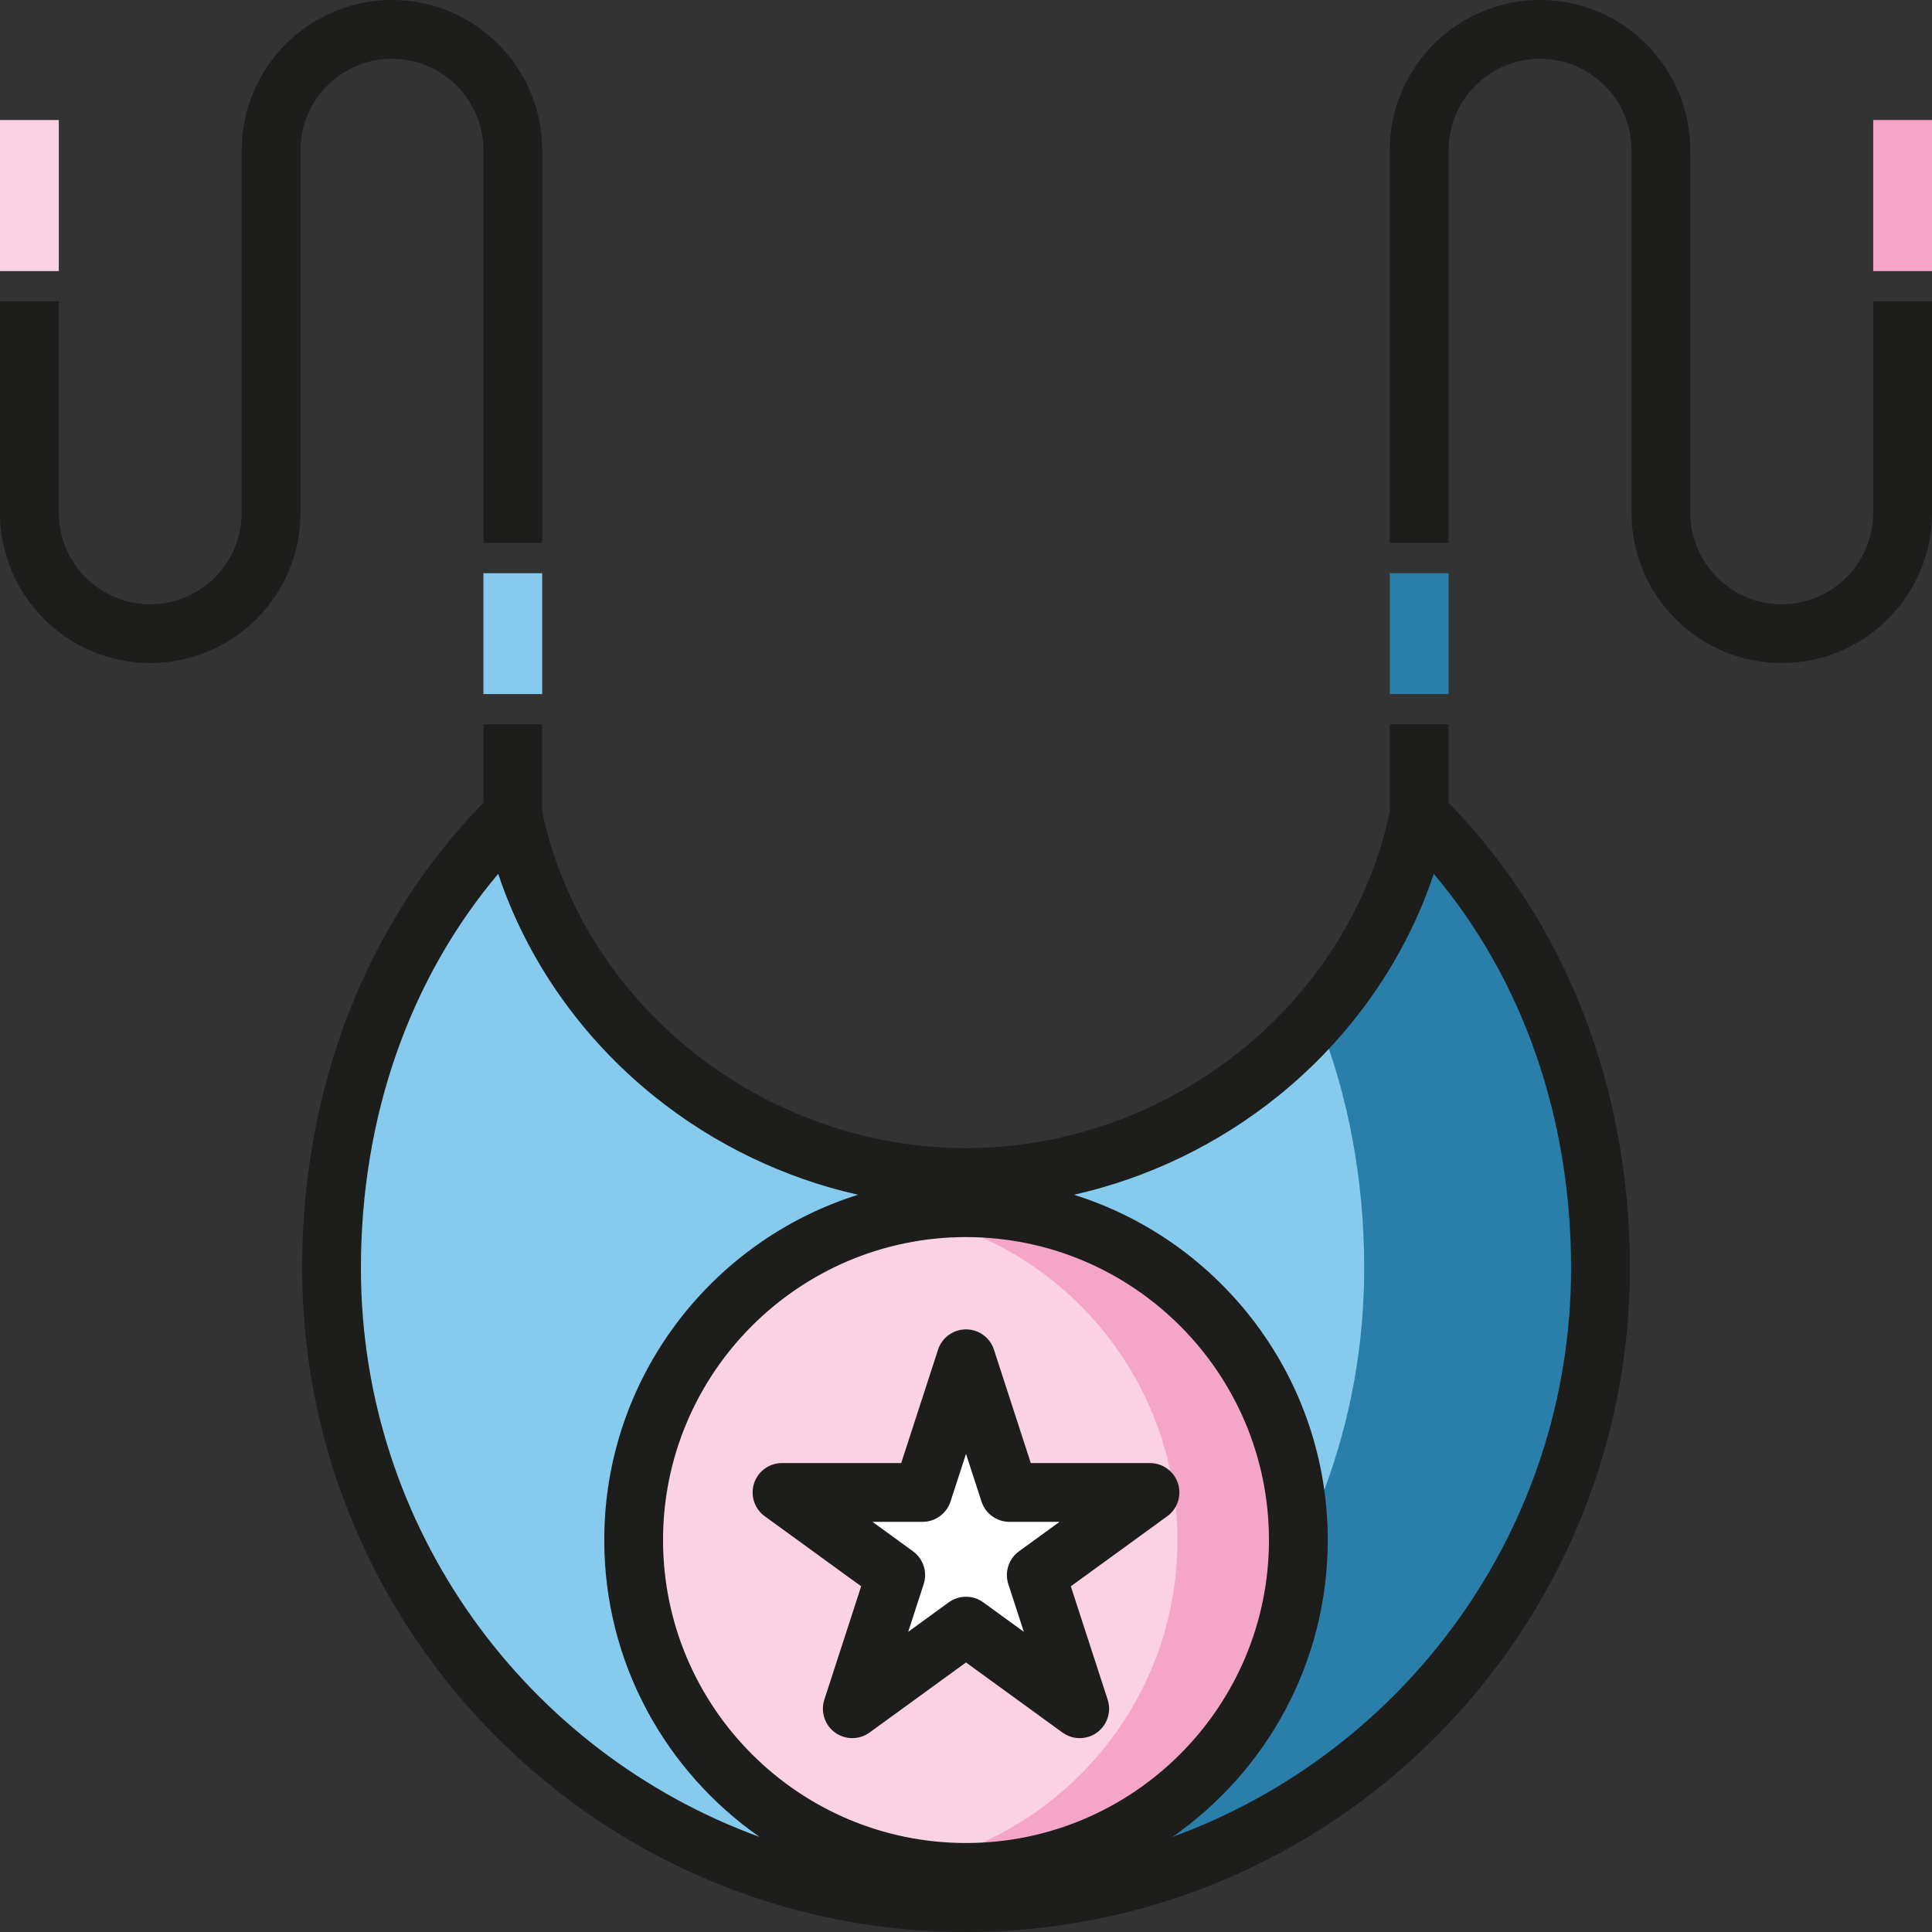 <?xml version="1.0" encoding="iso-8859-1"?>
<!-- Generator: Adobe Illustrator 19.0.0, SVG Export Plug-In . SVG Version: 6.00 Build 0)  -->
<svg version="1.1" id="Layer_1" xmlns="http://www.w3.org/2000/svg" xmlns:xlink="http://www.w3.org/1999/xlink" x="0px" y="0px"
	 viewBox="0 0 512 512" style="enable-background:new 0 0 512 512;" xml:space="preserve">
<rect x="0" y="0" width="512" height="512" fill="#333333" stroke="none"/>
<rect x="496.422" y="31.809" style="fill:#F5A5C7;" width="15.578" height="40.034"/>
<path style="fill:#86CBED;" d="M376.103,215.966C364.937,270.737,314.07,312.048,256,312.048s-108.937-41.311-120.103-96.082
	c-31.115,30.514-48.041,73.078-48.041,120.102c0,92.863,75.281,168.143,168.143,168.143s168.143-75.281,168.143-168.143
	C424.143,289.043,407.217,246.481,376.103,215.966z"/>
<path style="fill:#297FA9;" d="M376.103,215.966c-4.122,20.217-13.682,38.578-26.987,53.728
	c8.157,20.369,12.413,42.81,12.413,66.374c0,82.152-58.952,150.437-136.835,165.121c10.154,1.914,20.596,3.022,31.308,3.022
	c92.862,0,168.143-75.281,168.143-168.143C424.143,289.043,407.217,246.481,376.103,215.966z"/>
<circle style="fill:#FAD2E3;" cx="256" cy="408.125" r="88.079"/>
<path style="fill:#F5A5C7;" d="M256,320.055c-5.476,0-10.813,0.568-16.014,1.525c40.986,7.541,72.062,43.384,72.062,86.55
	s-31.076,79.01-72.062,86.55c5.201,0.956,10.537,1.525,16.014,1.525c48.642,0,88.075-39.432,88.075-88.074
	S304.642,320.055,256,320.055z"/>
<path style="fill:#1D1D1B;" d="M39.817,175.714C17.862,175.714,0,157.853,0,135.898V79.85h15.578v56.048
	c0,13.365,10.874,24.237,24.238,24.237s24.238-10.874,24.238-24.237V39.817C64.055,17.862,81.916,0,103.871,0
	s39.817,17.862,39.817,39.817v104.089h-15.578V39.817c0-13.365-10.874-24.238-24.238-24.238c-13.364,0-24.237,10.874-24.237,24.238
	v96.082C79.633,157.853,61.771,175.714,39.817,175.714z"/>
<polygon style="fill:#FFFFFF;" points="256,360.089 267.51,395.514 304.759,395.514 274.625,417.409 286.135,452.834 256,430.94 
	225.865,452.834 237.375,417.409 207.241,395.514 244.489,395.514 "/>
<path style="fill:#1D1D1B;" d="M286.135,460.623c-1.607,0-3.213-0.496-4.578-1.487L256,440.568l-25.556,18.568
	c-2.73,1.983-6.426,1.983-9.156,0c-2.73-1.984-3.873-5.499-2.83-8.708l9.761-30.044l-25.556-18.567
	c-2.73-1.984-3.873-5.499-2.83-8.708c1.043-3.209,4.034-5.383,7.408-5.383h31.59l9.761-30.044c1.043-3.209,4.034-5.383,7.408-5.383
	c3.374,0,6.365,2.173,7.408,5.383l9.761,30.044h31.59c3.374,0,6.365,2.173,7.408,5.383c1.043,3.209-0.1,6.725-2.83,8.708
	l-25.556,18.567l9.761,30.044c1.043,3.209-0.1,6.725-2.83,8.708C289.347,460.127,287.741,460.623,286.135,460.623z M256,423.151
	c1.607,0,3.213,0.496,4.578,1.487l10.742,7.805l-4.102-12.628c-1.043-3.209,0.1-6.725,2.83-8.708l10.741-7.804h-13.277
	c-3.374,0-6.365-2.173-7.408-5.383l-4.102-12.626l-4.102,12.626c-1.043,3.209-4.034,5.383-7.408,5.383h-13.277l10.741,7.804
	c2.73,1.984,3.873,5.499,2.83,8.708l-4.102,12.628l10.742-7.805C252.787,423.647,254.393,423.151,256,423.151z"/>
<rect y="31.809" style="fill:#FAD2E3;" width="15.578" height="40.034"/>
<rect x="128.104" y="151.907" style="fill:#86CBED;" width="15.578" height="32.026"/>
<path style="fill:#1D1D1B;" d="M472.183,175.714c-21.955,0-39.817-17.862-39.817-39.816V39.817
	c0-13.365-10.874-24.238-24.237-24.238c-13.365,0-24.238,10.874-24.238,24.238v104.089h-15.578V39.817
	C368.314,17.862,386.176,0,408.129,0s39.816,17.862,39.816,39.817v96.082c0,13.365,10.874,24.237,24.238,24.237
	c13.365,0,24.238-10.872,24.238-24.237V79.85H512v56.048C512,157.853,494.138,175.714,472.183,175.714z"/>
<rect x="368.318" y="151.907" style="fill:#297FA9;" width="15.578" height="32.026"/>
<path style="fill:#1D1D1B;" d="M383.892,212.757v-20.812h-15.578v23.154c-5.175,24.527-19.192,47.013-39.553,63.374
	C308.07,295.1,282.229,304.258,256,304.258s-52.07-9.157-72.761-25.785c-20.36-16.361-34.378-38.847-39.553-63.374v-23.154h-15.578
	v20.812c-31.002,31.686-48.041,75.33-48.041,123.31C80.068,433.077,158.991,512,256,512s175.932-78.923,175.932-175.932
	C431.932,288.088,414.893,244.443,383.892,212.757z M175.714,408.129c0-44.27,36.017-80.286,80.286-80.286
	s80.286,36.017,80.286,80.286S300.27,488.416,256,488.416S175.714,452.399,175.714,408.129z M95.646,336.068
	c0-39.969,12.828-76.554,36.385-104.493c7.612,22.809,21.997,43.41,41.449,59.042c15.849,12.737,34.376,21.599,53.911,26.008
	c-38.93,12.198-67.256,48.605-67.256,91.504c0,32.542,16.302,61.343,41.165,78.68C139.733,464.4,95.646,405.287,95.646,336.068z
	 M310.699,486.809c24.863-17.336,41.166-46.138,41.166-78.68c0-42.899-28.325-79.306-67.256-91.504
	c19.536-4.411,38.061-13.273,53.911-26.008c19.452-15.632,33.837-36.233,41.449-59.042c23.558,27.939,36.385,64.523,36.385,104.493
	C416.354,405.287,372.267,464.4,310.699,486.809z"/>
<g>
</g>
<g>
</g>
<g>
</g>
<g>
</g>
<g>
</g>
<g>
</g>
<g>
</g>
<g>
</g>
<g>
</g>
<g>
</g>
<g>
</g>
<g>
</g>
<g>
</g>
<g>
</g>
<g>
</g>
</svg>

